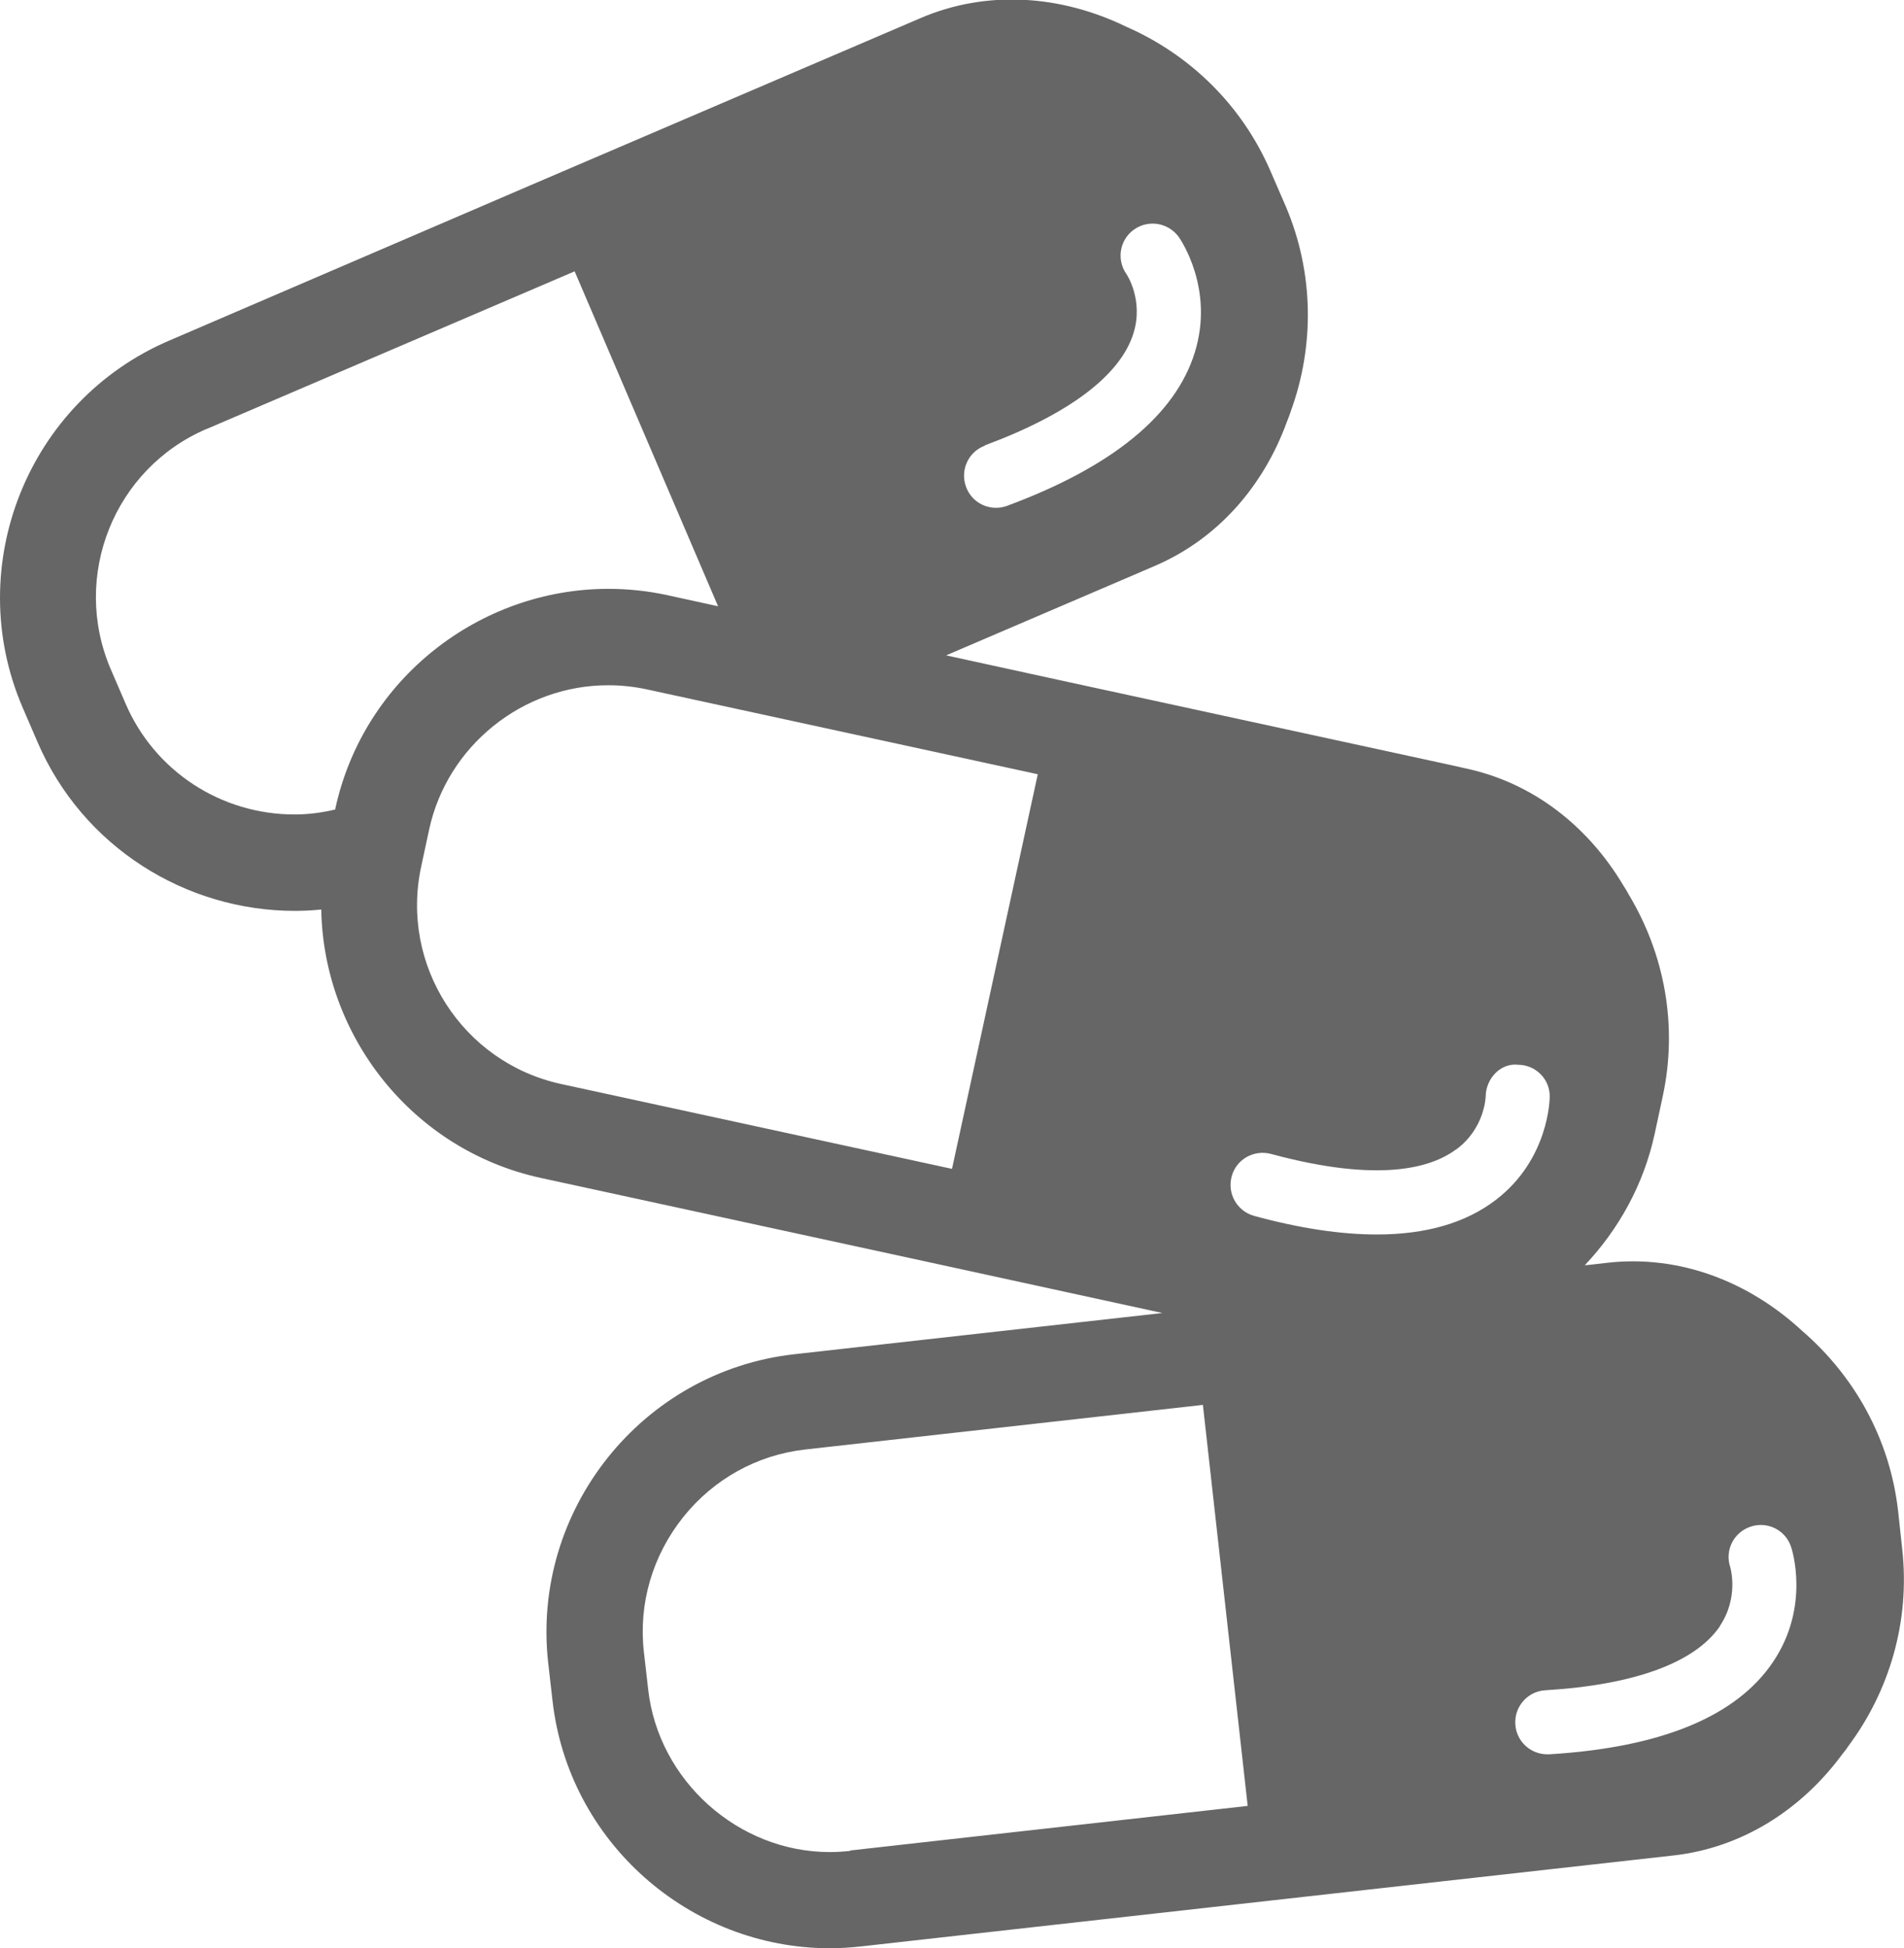 <?xml version="1.0" encoding="UTF-8"?>
<svg id="_レイヤー_2" data-name="レイヤー 2" xmlns="http://www.w3.org/2000/svg" viewBox="0 0 84.16 86.09">
  <defs>
    <style>
      .cls-1 {
        fill: #666;
      }
    </style>
  </defs>
  <g id="_レイヤー_1-2" data-name="レイヤー 1">
    <path class="cls-1" d="M13.02,40.25c.39,0,.79-.02,1.18-.06.1,5.59,4.02,10.62,9.7,11.86l17.28,3.75,10.2,2.22-16.26,1.82c-6.74.75-11.64,6.89-10.89,13.63l.19,1.66c.7,6.28,6.08,10.96,12.26,10.96.45,0,.91-.03,1.37-.08l22.96-2.57,12.96-1.45c3.02-.34,5.62-2,7.43-4.43.05-.07.1-.13.15-.19.05-.07.1-.13.14-.2,1.81-2.42,2.75-5.5,2.39-8.73l-.09-.83h0s0,0,0,0l-.09-.83c-.36-3.21-1.95-5.99-4.23-7.96-2.36-2.19-5.43-3.38-8.62-3.02l-.78.09h0l-.22.02c1.49-1.58,2.6-3.55,3.09-5.81l.35-1.63c.69-3.17.07-6.33-1.49-8.93-.04-.07-.08-.14-.12-.21-.04-.07-.09-.14-.13-.21-1.55-2.6-3.97-4.52-6.94-5.16l-.76-.17s0,0,0,0l-17.28-3.75-4.95-1.08,8.52-3.65h0s.72-.31.72-.31c2.79-1.2,4.8-3.54,5.83-6.38.03-.08.06-.15.09-.23.03-.08.05-.15.08-.23,1.03-2.84,1.04-6.06-.23-9.05l-.33-.76h0s0,0,0,0l-.33-.76c-1.28-2.98-3.62-5.2-6.39-6.41-2.88-1.4-6.15-1.64-9.09-.38l-16.97,7.27L7.48,15.05C1.24,17.72-1.68,25,.99,31.24l.66,1.53c2,4.67,6.58,7.48,11.38,7.48ZM37.58,81.79c-.3.03-.6.05-.9.05-4.05,0-7.58-3.16-8.03-7.19l-.19-1.66c-.24-2.13.38-4.24,1.73-5.94,1.35-1.69,3.27-2.76,5.41-3l17.57-1.97,1.98,17.72-17.57,1.97ZM76.02,71.85c.86-1.28.46-2.59.46-2.6-.25-.74.15-1.54.9-1.79.74-.25,1.55.15,1.79.9.04.11.85,2.64-.8,5.08-1.62,2.41-4.95,3.78-9.89,4.08-.03,0-.06,0-.09,0-.74,0-1.37-.58-1.41-1.33-.05-.78.55-1.46,1.33-1.5,3.96-.24,6.63-1.23,7.72-2.84ZM64.37,50.79c1.25-.92,1.3-2.3,1.3-2.36.02-.78.66-1.47,1.44-1.38.78.01,1.4.64,1.39,1.41,0,.11-.04,2.77-2.38,4.56-1.33,1.02-3.09,1.53-5.26,1.53-1.59,0-3.4-.27-5.42-.82-.76-.21-1.2-.98-1-1.74.2-.76.98-1.2,1.74-1,4.8,1.3,7.1.61,8.18-.2ZM43.53,19.68c3.72-1.38,5.99-3.09,6.57-4.95.46-1.47-.3-2.61-.31-2.62-.45-.64-.3-1.52.34-1.97.64-.45,1.52-.3,1.98.34.06.09,1.58,2.28.7,5.1-.86,2.77-3.65,5.05-8.29,6.77-.16.06-.33.09-.49.09-.58,0-1.12-.35-1.33-.93-.27-.73.1-1.55.84-1.82ZM45.87,34.22l-3.79,17.43-17.28-3.75c-4.36-.95-7.13-5.26-6.18-9.62l.35-1.63c.8-3.69,4.13-6.37,7.91-6.37.57,0,1.14.06,1.7.18l17.28,3.75ZM9.15,18.95l16.25-6.96,6.34,14.8-2.24-.49c-.87-.19-1.75-.28-2.61-.28-5.67,0-10.82,3.96-12.07,9.72v.03c-.59.14-1.19.22-1.8.22-3.26,0-6.19-1.92-7.47-4.9l-.66-1.53c-1.75-4.1.15-8.86,4.25-10.61Z"/>
  </g>
</svg>
